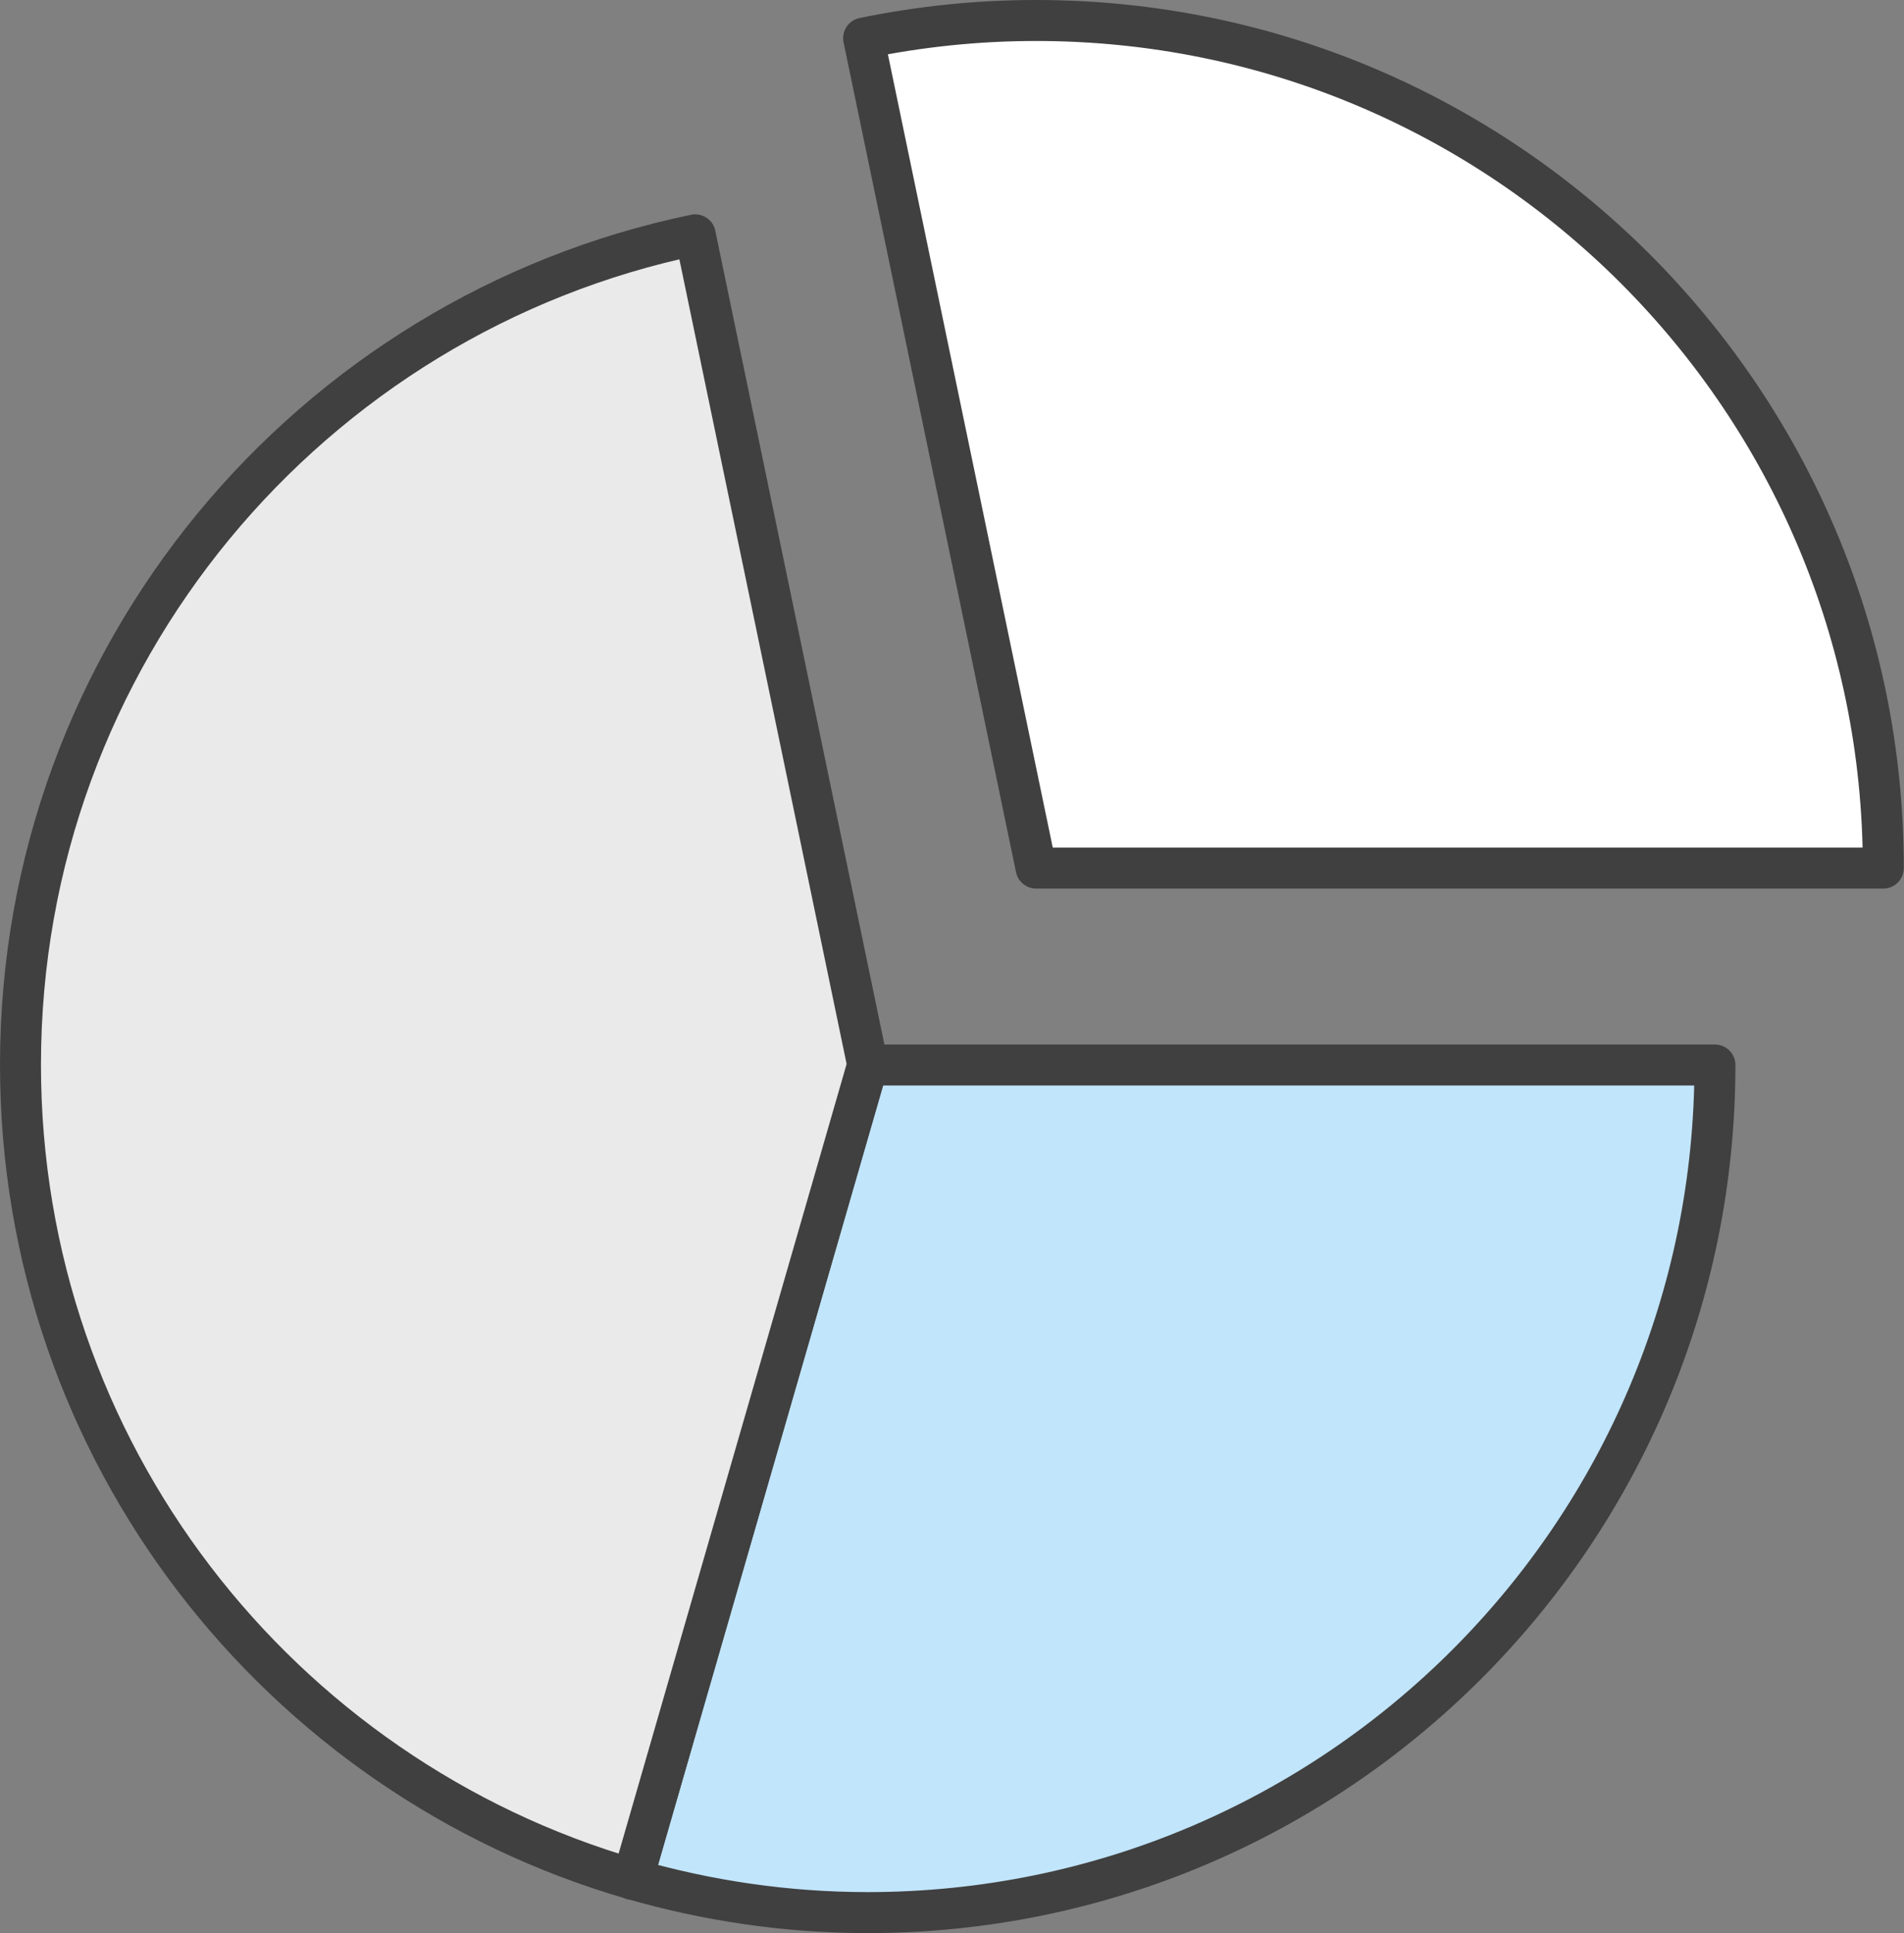 <?xml version="1.0" encoding="UTF-8"?>
<svg id="_레이어_2" data-name="레이어 2" xmlns="http://www.w3.org/2000/svg" viewBox="0 0 92.95 94.33">
  <rect x="0" y="0" width="92.95" height="94.33" fill="#808080" stroke="none"/>
  <defs>
    <style>
      .cls-1 {
        fill: #c1e5fb;
      }

      .cls-1, .cls-2, .cls-3 {
        stroke: #404040;
        stroke-linecap: round;
        stroke-linejoin: round;
        stroke-width: 2px;
      }

      .cls-2 {
        fill: #fff;
      }

      .cls-3 {
        fill: #eaeaea;
      }
    </style>
  </defs>
  <g id="Layer_1" data-name="Layer 1">
    <g>
      <path class="cls-1" d="M30.88,91.7c3.65,1.05,7.5,1.63,11.48,1.63,22.84,0,41.36-18.52,41.36-41.36H42.36l-11.48,39.74Z"/>
      <path class="cls-3" d="M33.94,11.46C15.14,15.35,1,32,1,51.96c0,18.86,12.63,34.76,29.88,39.74l11.48-39.74L33.94,11.46Z"/>
      <path class="cls-2" d="M50.58,1c-2.89,0-5.7,.3-8.42,.86l8.42,40.5h41.36C91.95,19.52,73.43,1,50.58,1Z"/>
    </g>
  </g>
</svg>